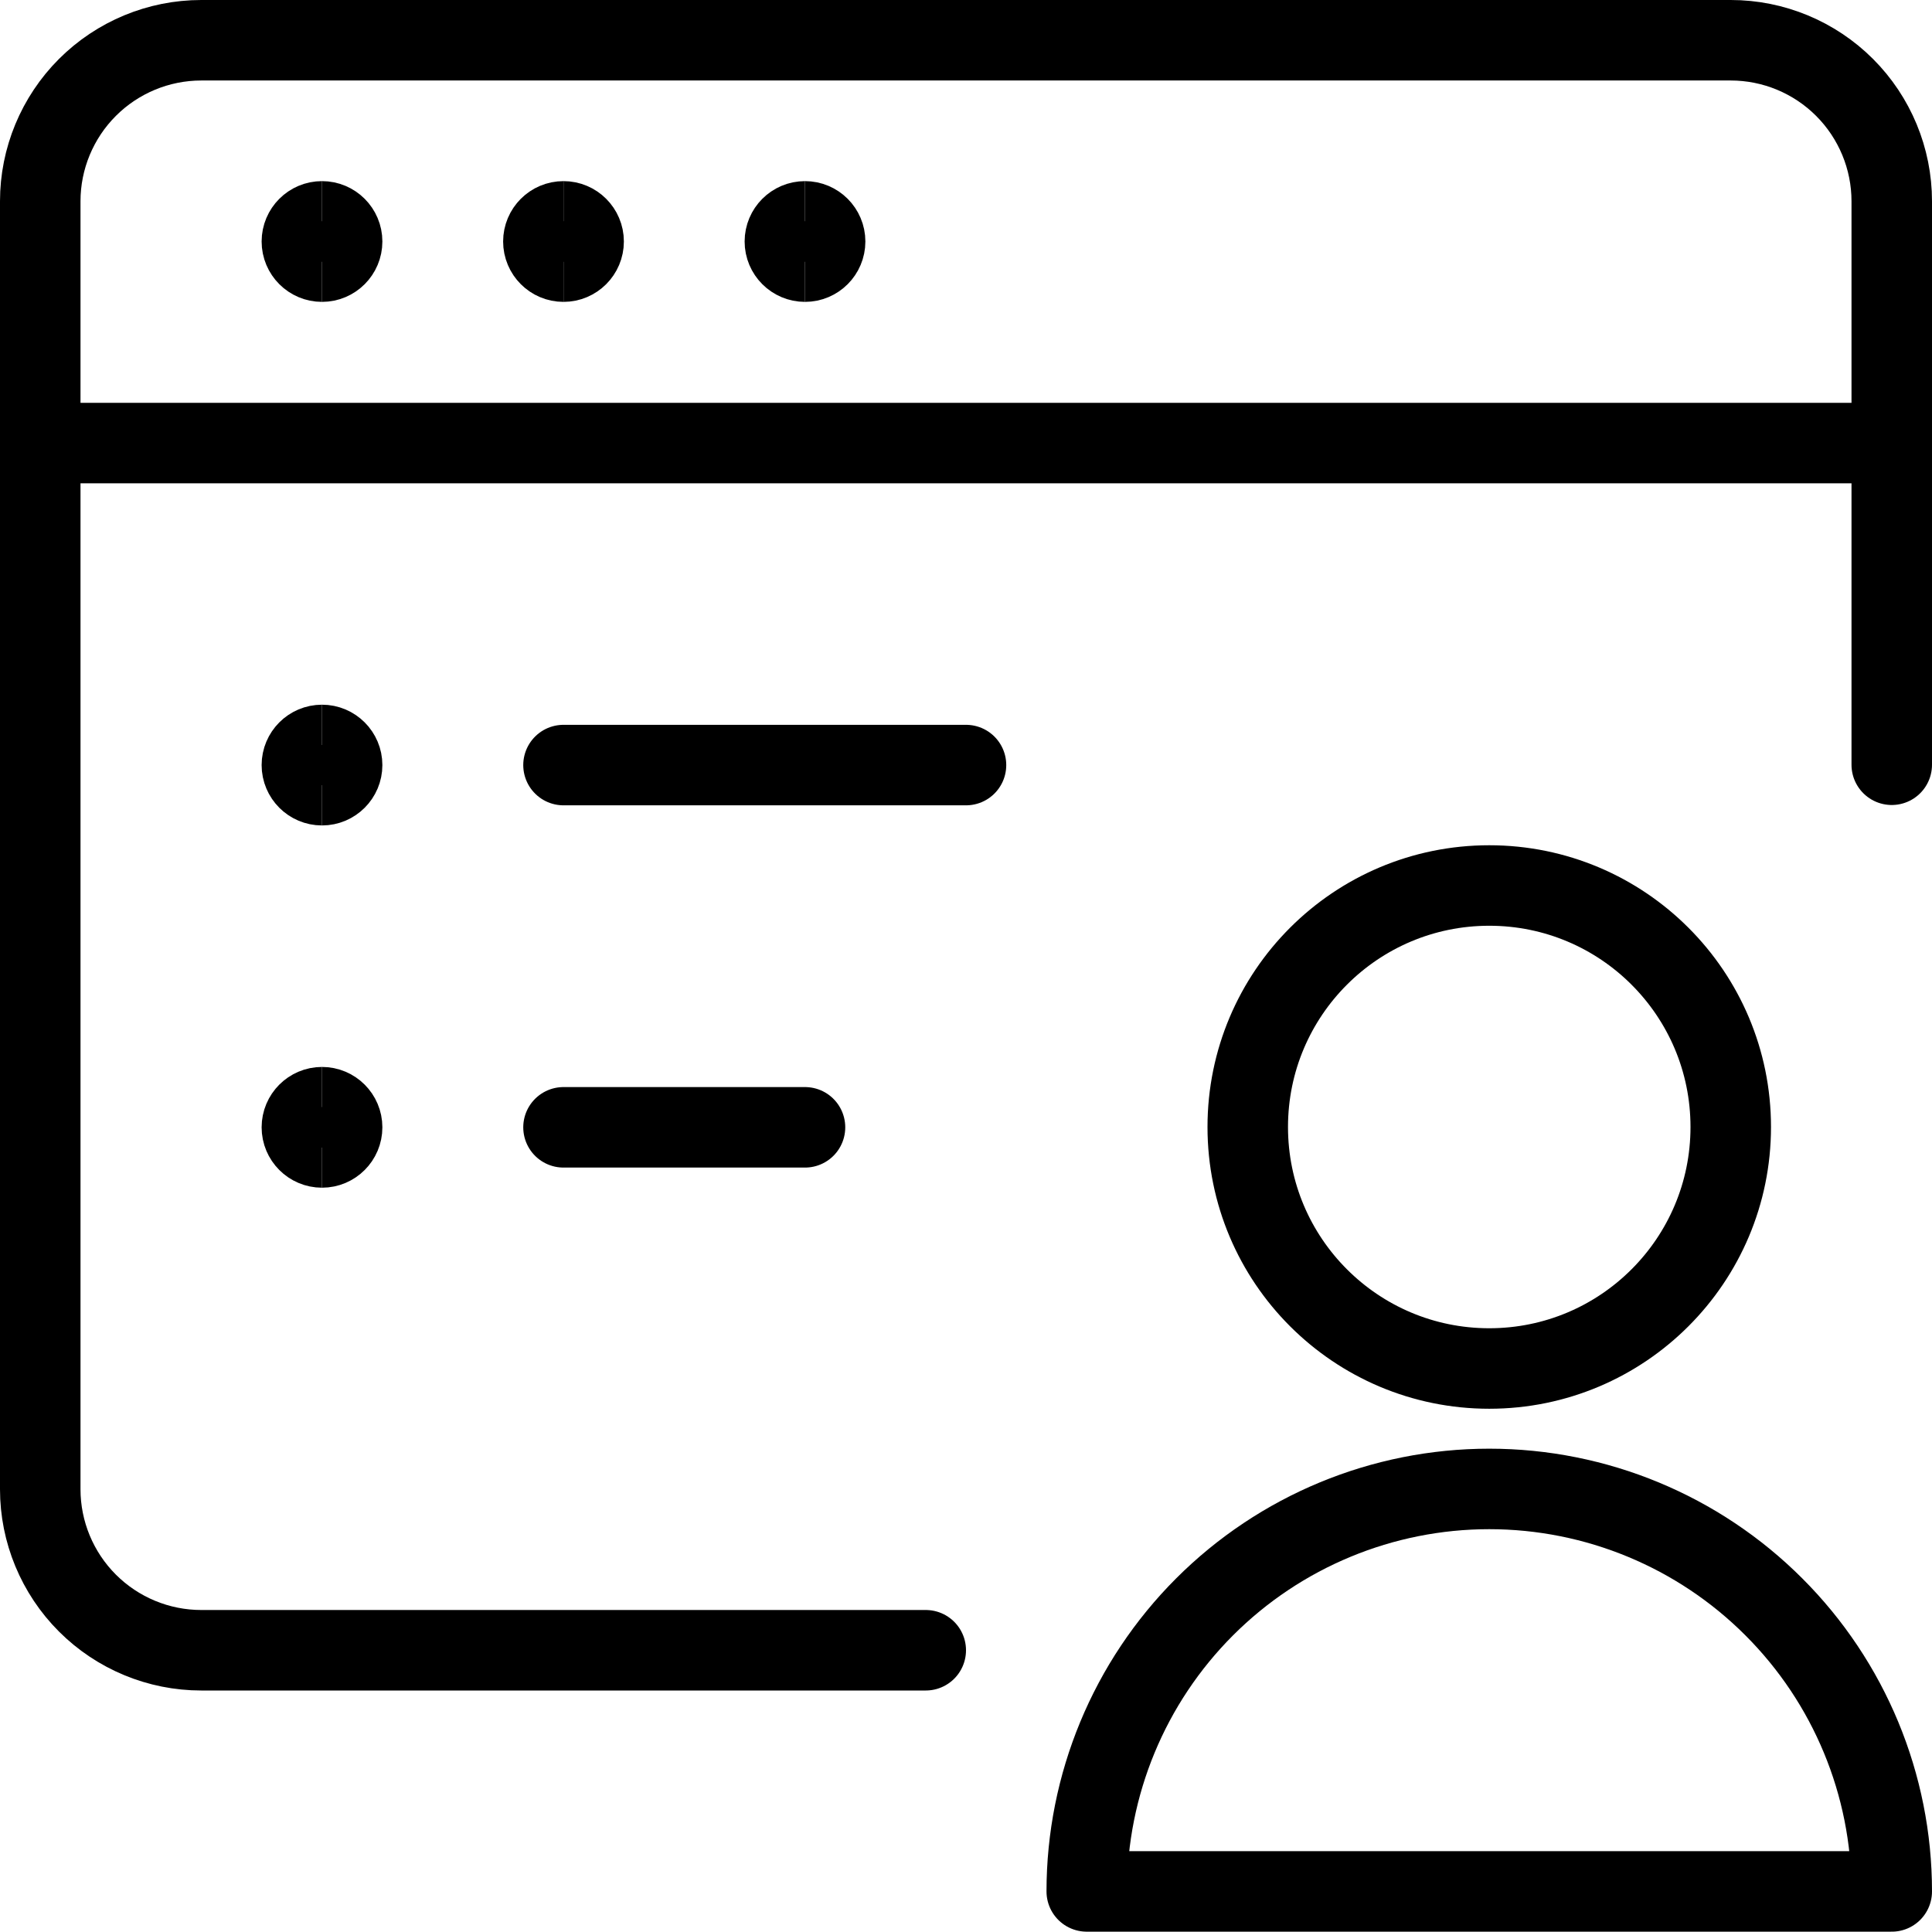 <svg xmlns="http://www.w3.org/2000/svg" fill="none" viewBox="0 0 24 24">
  <path stroke="#000000" stroke-linecap="round" stroke-linejoin="round" d="M11.5 20.5H2.5C1.97 20.5 1.461 20.289 1.086 19.914C0.711 19.539 0.5 19.03 0.5 18.5V2.5C0.5 1.97 0.711 1.461 1.086 1.086C1.461 0.711 1.97 0.5 2.5 0.5H21.5C22.03 0.5 22.539 0.711 22.914 1.086C23.289 1.461 23.5 1.97 23.5 2.5V9.5"/>
  <path stroke="#000000" stroke-linecap="round" stroke-linejoin="round" d="M0.5 5.504H23.5"/>
  <path stroke="#000000" stroke-linecap="round" stroke-linejoin="round" d="M23.5 23.496C23.5 22.17 22.973 20.898 22.035 19.961C21.098 19.023 19.826 18.496 18.5 18.496C17.174 18.496 15.902 19.023 14.964 19.961C14.027 20.898 13.5 22.17 13.5 23.496H23.5Z"/>
  <path stroke="#000000" stroke-linecap="round" stroke-linejoin="round" d="M18.5 17C20.157 17 21.5 15.657 21.5 14C21.5 12.343 20.157 11 18.5 11C16.843 11 15.5 12.343 15.5 14C15.5 15.657 16.843 17 18.5 17Z"/>
  <path stroke="#000000" stroke-linecap="round" stroke-linejoin="round" d="M7 9.504H12"/>
  <path stroke="#000000" stroke-linecap="round" stroke-linejoin="round" d="M7 14.004H10"/>
  <path stroke="#000000" d="M4 3.25C3.862 3.25 3.75 3.138 3.75 3C3.75 2.862 3.862 2.75 4 2.75"/>
  <path stroke="#000000" d="M4 3.25C4.138 3.25 4.25 3.138 4.25 3C4.25 2.862 4.138 2.75 4 2.75"/>
  <path stroke="#000000" d="M7 3.25C6.862 3.25 6.75 3.138 6.75 3C6.75 2.862 6.862 2.75 7 2.75"/>
  <path stroke="#000000" d="M7 3.25C7.138 3.25 7.25 3.138 7.25 3C7.25 2.862 7.138 2.75 7 2.75"/>
  <g>
    <path stroke="#000000" d="M10 3.25C9.862 3.25 9.75 3.138 9.75 3C9.75 2.862 9.862 2.75 10 2.75"/>
    <path stroke="#000000" d="M10 3.25C10.138 3.25 10.25 3.138 10.25 3C10.25 2.862 10.138 2.75 10 2.75"/>
  </g>
  <g>
    <path stroke="#000000" d="M4 9.754C3.862 9.754 3.75 9.642 3.75 9.504C3.75 9.366 3.862 9.254 4 9.254"/>
    <path stroke="#000000" d="M4 9.754C4.138 9.754 4.25 9.642 4.25 9.504C4.25 9.366 4.138 9.254 4 9.254"/>
  </g>
  <g>
    <path stroke="#000000" d="M4 14.254C3.862 14.254 3.75 14.142 3.75 14.004C3.75 13.866 3.862 13.754 4 13.754"/>
    <path stroke="#000000" d="M4 14.254C4.138 14.254 4.25 14.142 4.25 14.004C4.25 13.866 4.138 13.754 4 13.754"/>
  </g>
</svg>
